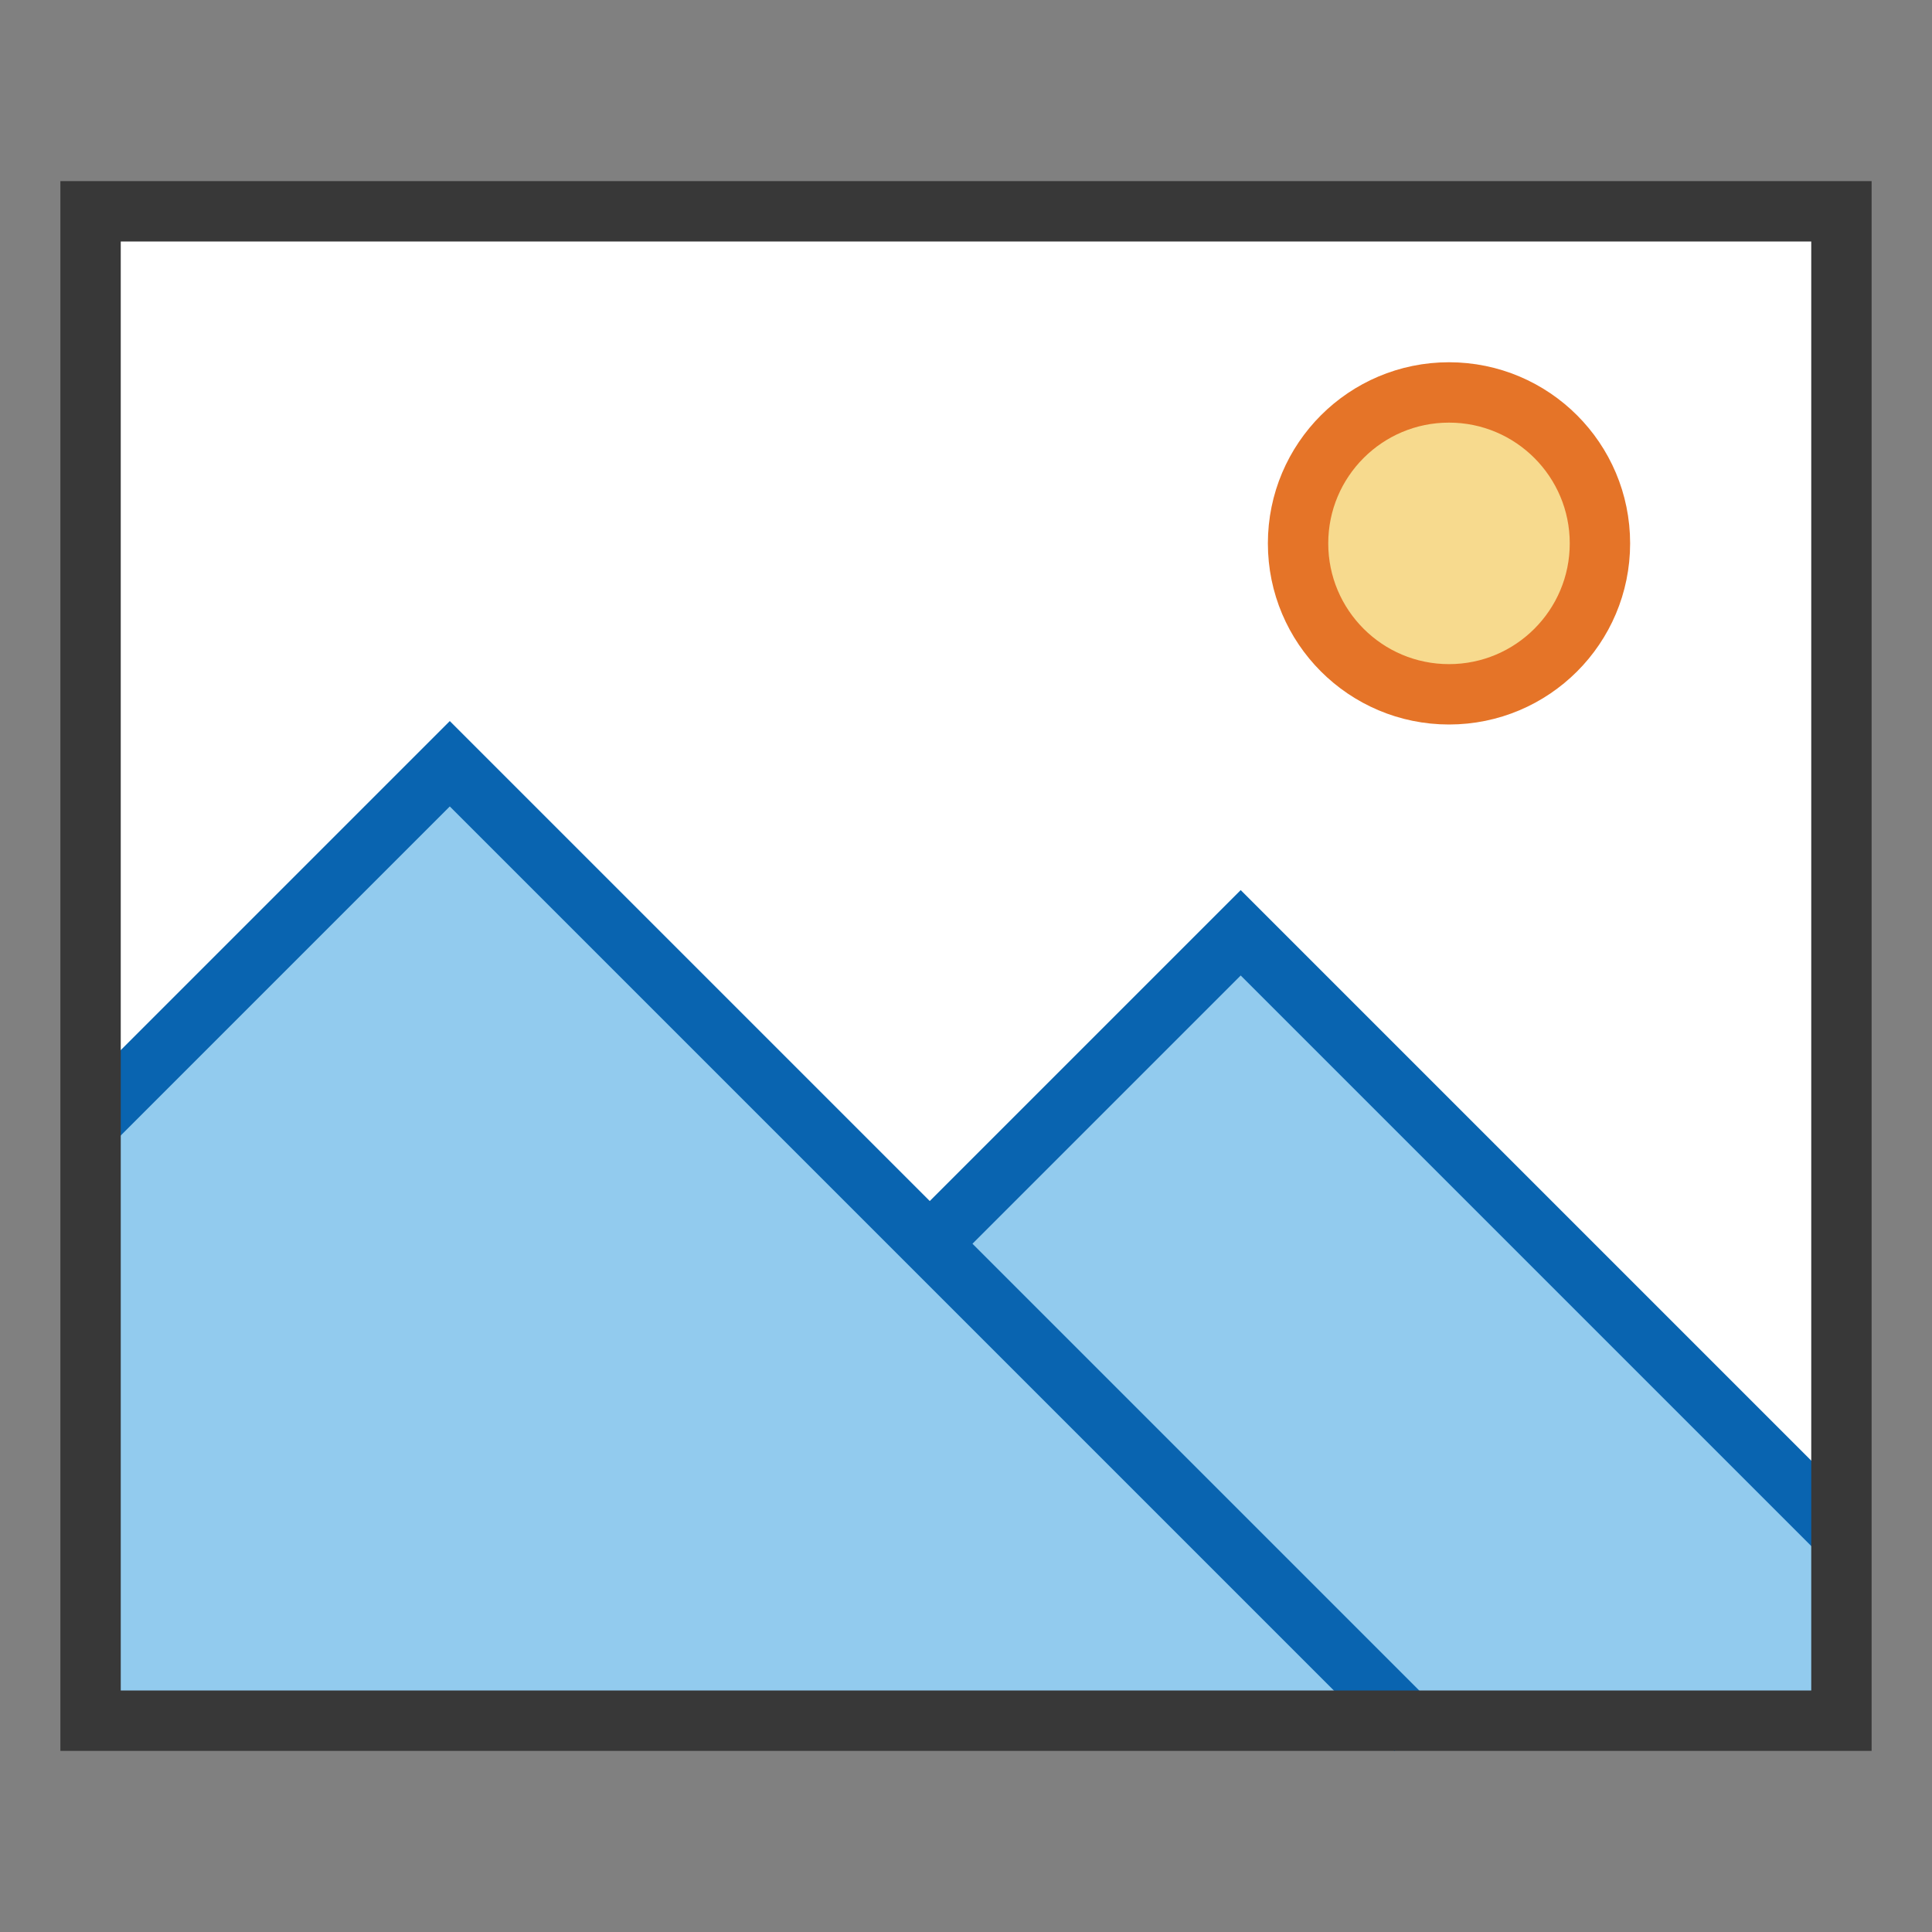 <?xml version="1.0" encoding="UTF-8"?>
<!DOCTYPE svg PUBLIC "-//W3C//DTD SVG 1.1//EN" "http://www.w3.org/Graphics/SVG/1.1/DTD/svg11.dtd">
<svg version="1.1" id="Layer_1" xmlns="http://www.w3.org/2000/svg" xmlns:xlink="http://www.w3.org/1999/xlink" x="0px" y="0px" width="32px" height="32px" viewBox="0 0 32 32" enable-background="new 0 0 32 32" xml:space="preserve">
  <rect x="0" y="0" width="32" height="32" fill="#808080" stroke="none"/>
  <g id="icon">
    <rect x="1.5" y="3.5" width="29" height="25" id="b" fill="#FFFFFF"/>
    <circle cx="24" cy="9" r="2.5" fill="#F7DA8E" stroke="#E57428" stroke-width="1" stroke-linecap="round" stroke-miterlimit="50"/>
    <path d="M1.5,18.6l5.95,-5.95l16,16H1.5C1.5,28.65,1.45,18.65,1.5,18.6z" fill="#92CBEE"/>
    <polygon points="15.7,20.5 20.6,15.6 30.5,25.2 30.5,28.5 23.5,28.5" fill="#92CBEE" stroke-linejoin="miter"/>
    <path d="M1.5,18.6l5.95,-5.95l16,16M30.55,25.45l-10,-10L15.6,20.4" fill="none" stroke="#0964B0" stroke-width="1" stroke-miterlimit="50"/>
    <path d="M31,29H1V3h30V29zM2,28h28V4H2V28z" fill="#383838"/>
  </g>
</svg>
